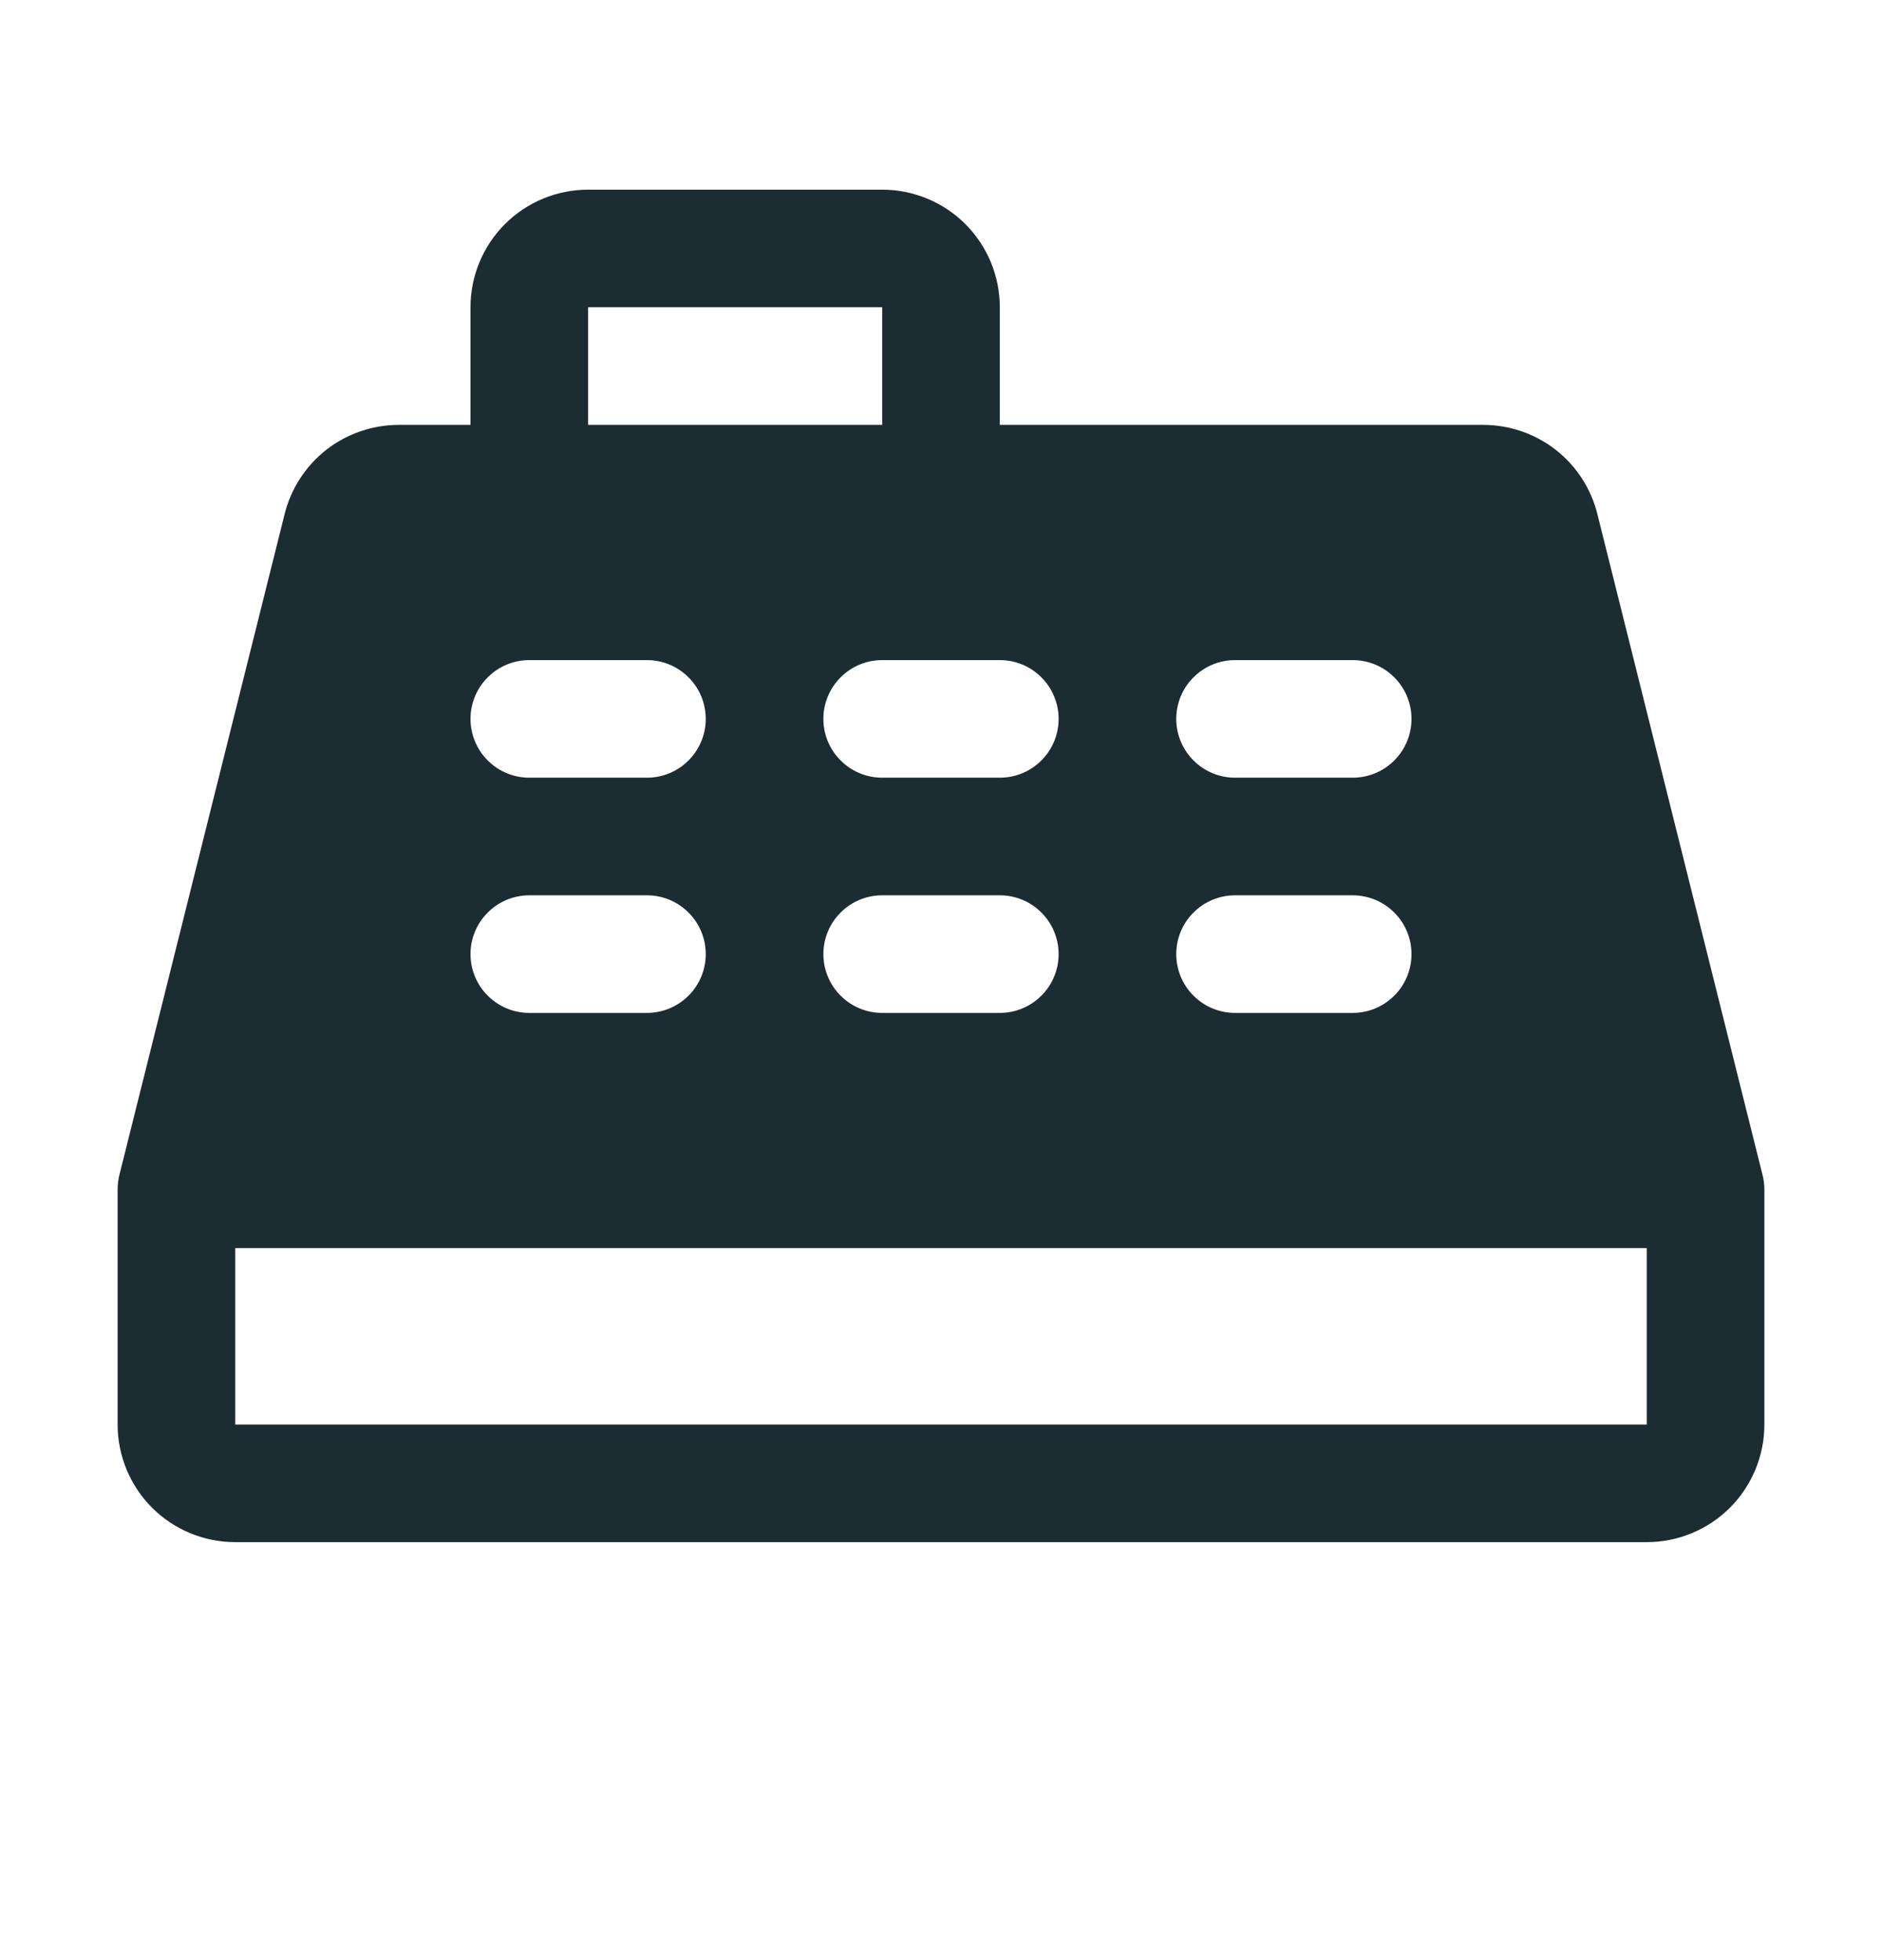 <svg width="24" height="25" viewBox="0 0 24 25" fill="none" xmlns="http://www.w3.org/2000/svg">
<g clip-path="url(#clip0_2577_2593)">
<path d="M22.477 14.987L20.37 6.555C20.289 6.231 20.102 5.942 19.838 5.736C19.574 5.531 19.249 5.419 18.914 5.419H12.75V3.919C12.75 3.521 12.592 3.14 12.311 2.858C12.029 2.577 11.648 2.419 11.25 2.419H7.5C7.102 2.419 6.721 2.577 6.439 2.858C6.158 3.14 6 3.521 6 3.919V5.419H5.086C4.751 5.419 4.426 5.531 4.162 5.736C3.899 5.942 3.711 6.231 3.63 6.555L1.522 14.987C1.508 15.046 1.5 15.108 1.5 15.169V18.169C1.5 18.567 1.658 18.948 1.939 19.23C2.221 19.511 2.602 19.669 3 19.669H21C21.398 19.669 21.779 19.511 22.061 19.23C22.342 18.948 22.5 18.567 22.5 18.169V15.169C22.5 15.108 22.492 15.046 22.477 14.987ZM15.75 8.419H17.25C17.449 8.419 17.64 8.498 17.78 8.639C17.921 8.779 18 8.97 18 9.169C18 9.368 17.921 9.559 17.78 9.699C17.64 9.84 17.449 9.919 17.25 9.919H15.75C15.551 9.919 15.36 9.84 15.22 9.699C15.079 9.559 15 9.368 15 9.169C15 8.97 15.079 8.779 15.22 8.639C15.36 8.498 15.551 8.419 15.75 8.419ZM15.75 11.419H17.25C17.449 11.419 17.64 11.498 17.78 11.639C17.921 11.779 18 11.97 18 12.169C18 12.368 17.921 12.559 17.78 12.699C17.64 12.84 17.449 12.919 17.25 12.919H15.75C15.551 12.919 15.36 12.84 15.22 12.699C15.079 12.559 15 12.368 15 12.169C15 11.97 15.079 11.779 15.22 11.639C15.36 11.498 15.551 11.419 15.75 11.419ZM12.75 8.419C12.949 8.419 13.14 8.498 13.28 8.639C13.421 8.779 13.5 8.97 13.5 9.169C13.5 9.368 13.421 9.559 13.28 9.699C13.14 9.84 12.949 9.919 12.75 9.919H11.25C11.051 9.919 10.86 9.84 10.72 9.699C10.579 9.559 10.5 9.368 10.5 9.169C10.5 8.97 10.579 8.779 10.72 8.639C10.86 8.498 11.051 8.419 11.25 8.419H12.75ZM13.5 12.169C13.5 12.368 13.421 12.559 13.28 12.699C13.14 12.84 12.949 12.919 12.75 12.919H11.25C11.051 12.919 10.86 12.84 10.72 12.699C10.579 12.559 10.5 12.368 10.5 12.169C10.5 11.97 10.579 11.779 10.72 11.639C10.86 11.498 11.051 11.419 11.25 11.419H12.75C12.949 11.419 13.14 11.498 13.28 11.639C13.421 11.779 13.5 11.97 13.5 12.169ZM7.5 3.919H11.25V5.419H7.5V3.919ZM6.75 8.419H8.25C8.449 8.419 8.64 8.498 8.78 8.639C8.921 8.779 9 8.97 9 9.169C9 9.368 8.921 9.559 8.78 9.699C8.64 9.84 8.449 9.919 8.25 9.919H6.75C6.551 9.919 6.36 9.84 6.22 9.699C6.079 9.559 6 9.368 6 9.169C6 8.97 6.079 8.779 6.22 8.639C6.36 8.498 6.551 8.419 6.75 8.419ZM6.75 11.419H8.25C8.449 11.419 8.64 11.498 8.78 11.639C8.921 11.779 9 11.97 9 12.169C9 12.368 8.921 12.559 8.78 12.699C8.64 12.84 8.449 12.919 8.25 12.919H6.75C6.551 12.919 6.36 12.84 6.22 12.699C6.079 12.559 6 12.368 6 12.169C6 11.97 6.079 11.779 6.22 11.639C6.36 11.498 6.551 11.419 6.75 11.419ZM21 18.169H3V15.919H21V18.169Z" fill="#1C2C33"/>
</g>
<defs>
<clipPath id="clip0_2577_2593">
<rect width="24" height="24" fill="white" transform="translate(0 0.169)"/>
</clipPath>
</defs>
</svg>
